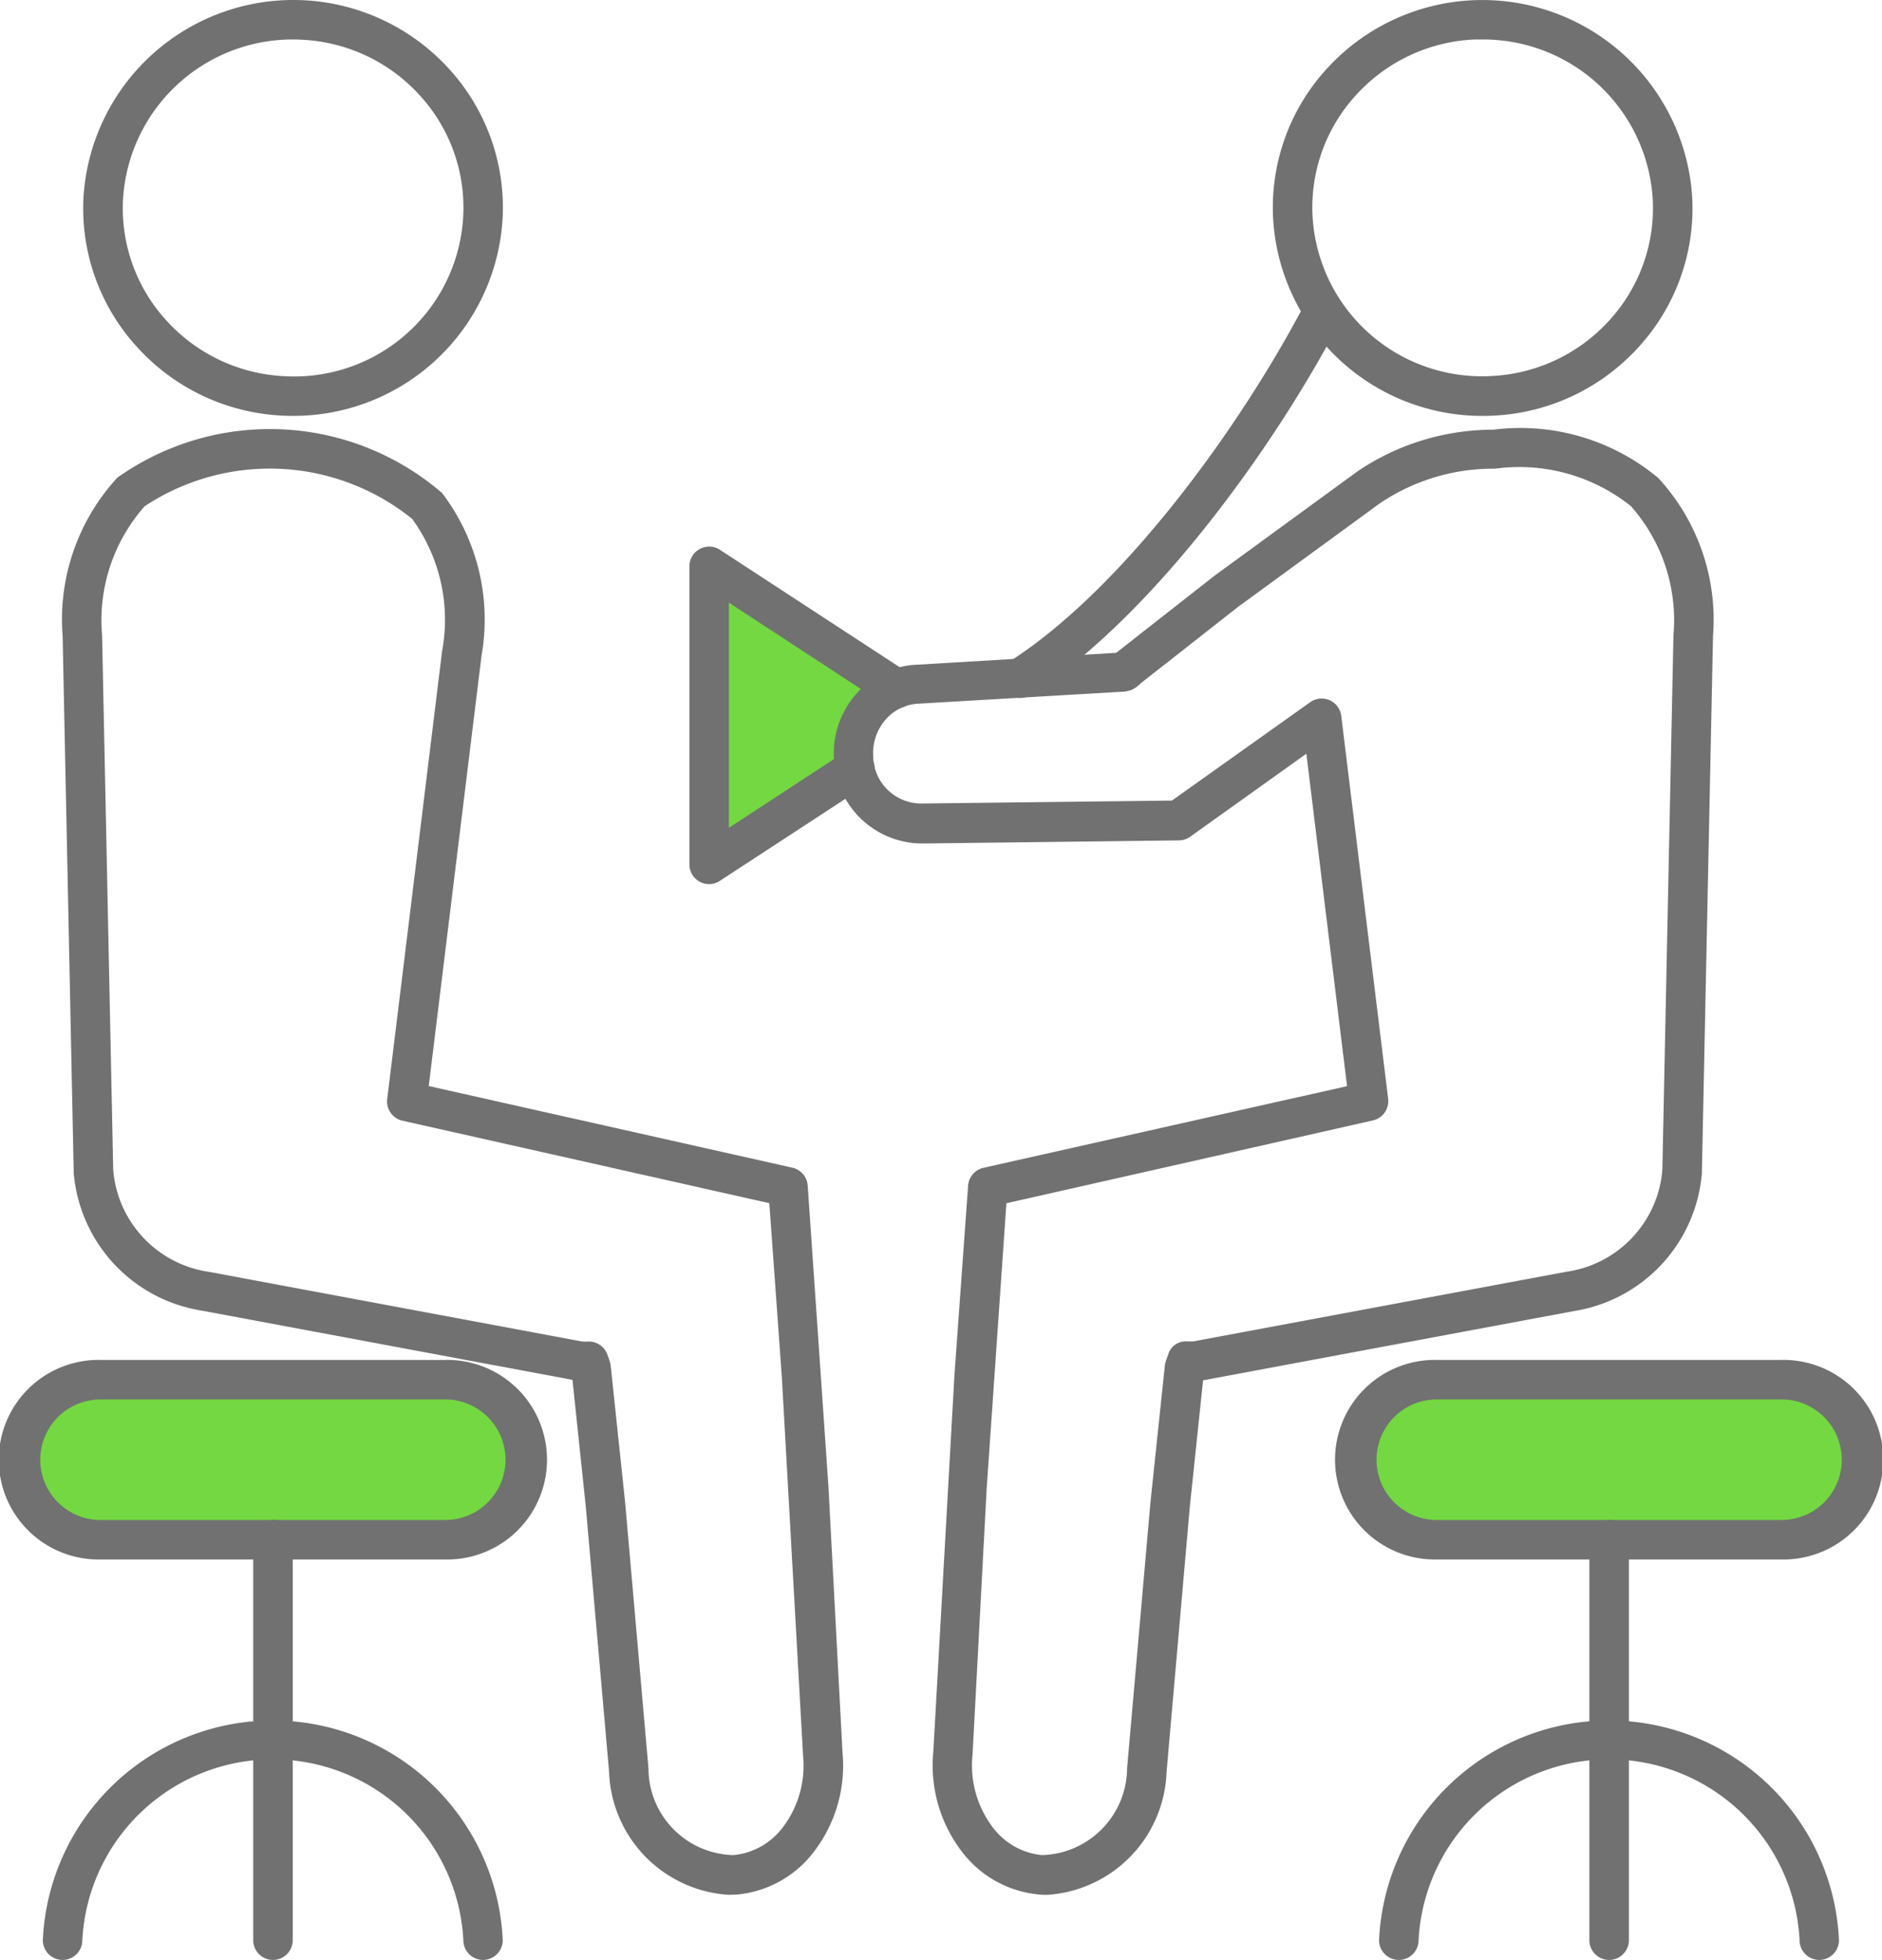 <svg xmlns="http://www.w3.org/2000/svg" width="47.632" height="49.612" viewBox="0 0 47.632 49.612">
  <g id="グループ_10790" data-name="グループ 10790" transform="translate(-498.612 -341.864)">
    <rect id="長方形_23577" data-name="長方形 23577" width="13" height="4" rx="2" transform="translate(499 377)" fill="#73d841"/>
    <rect id="長方形_23578" data-name="長方形 23578" width="13" height="4" rx="2" transform="translate(533 377)" fill="#73d841"/>
    <path id="パス_4010" data-name="パス 4010" d="M-4241.063-47.078l-4.005-2.293v6.753l3.6-1.8" transform="translate(4762 406)" fill="#73d841"/>
    <g id="グループ_10789" data-name="グループ 10789" transform="translate(-1307.653 -34.663)">
      <g id="グループ_10785" data-name="グループ 10785" transform="translate(1807.85 376.527)">
        <path id="パス_3998" data-name="パス 3998" d="M1814.646,387.055q-.127,0-.255-.006a5.293,5.293,0,0,1-3.675-1.715,5.2,5.2,0,0,1-1.377-3.793,5.322,5.322,0,0,1,9.232-3.292,5.2,5.2,0,0,1,1.377,3.793A5.3,5.3,0,0,1,1814.646,387.055Zm-.006-9.528a4.3,4.3,0,0,0-4.3,4.062,4.209,4.209,0,0,0,1.114,3.069,4.3,4.3,0,0,0,2.987,1.393h0a4.283,4.283,0,0,0,4.51-4.057,4.206,4.206,0,0,0-1.114-3.068,4.3,4.3,0,0,0-2.987-1.393C1814.778,377.528,1814.709,377.527,1814.64,377.527Z" transform="translate(-1808.812 -376.528)" fill="#717171"/>
        <path id="パス_3999" data-name="パス 3999" d="M1825.422,429.451a3.232,3.232,0,0,1-3.018-3.121l-.59-6.714-.336-3.2-9.38-1.752a3.857,3.857,0,0,1-3.237-3.417.467.467,0,0,1-.006-.069l-.281-13.591a5.3,5.3,0,0,1,1.385-4.008,6.675,6.675,0,0,1,8.218.388,5.287,5.287,0,0,1,1,4.112l-1.337,10.9,9.2,2.066a.5.5,0,0,1,.391.452l.525,7.616.356,6.732a3.579,3.579,0,0,1-.79,2.6,2.764,2.764,0,0,1-1.881,1C1825.565,429.448,1825.494,429.451,1825.422,429.451Zm-3.531-14.005a.5.5,0,0,1,.47.331l.039.106c0,.006.024.075.025.081a.43.43,0,0,1,.021.1l.365,3.458.59,6.724a2.2,2.2,0,0,0,2.156,2.2,1.773,1.773,0,0,0,1.2-.646,2.576,2.576,0,0,0,.556-1.875v-.016l-.535-9.544-.318-4.421-9.286-2.088a.5.5,0,0,1-.385-.548l1.389-11.337a4.34,4.34,0,0,0-.758-3.349,5.737,5.737,0,0,0-6.77-.319,4.355,4.355,0,0,0-1.077,3.274l.281,13.516a.493.493,0,0,1,.006.071,2.841,2.841,0,0,0,2.433,2.521l9.441,1.763h.011l.133,0Z" transform="translate(-1808.574 -381.488)" fill="#717171"/>
      </g>
      <g id="グループ_10786" data-name="グループ 10786" transform="translate(1806.265 410.951)">
        <path id="パス_4000" data-name="パス 4000" d="M1817.533,431.726h-8.723a2.526,2.526,0,1,1,0-5.051h8.723a2.526,2.526,0,1,1,0,5.051Zm-8.723-4.051a1.526,1.526,0,1,0,0,3.052h8.723a1.526,1.526,0,1,0,0-3.052Z" transform="translate(-1806.265 -426.675)" fill="#717171"/>
      </g>
      <g id="グループ_10787" data-name="グループ 10787" transform="translate(1827.369 376.527)">
        <path id="パス_4001" data-name="パス 4001" d="M1858.5,387.055a5.3,5.3,0,0,1-5.3-5.013,5.2,5.2,0,0,1,1.376-3.793,5.322,5.322,0,0,1,9.232,3.292,5.2,5.2,0,0,1-1.377,3.793,5.293,5.293,0,0,1-3.675,1.715h0C1858.671,387.052,1858.585,387.055,1858.5,387.055Zm.006-9.528c-.069,0-.139,0-.208,0a4.3,4.3,0,0,0-2.986,1.393,4.208,4.208,0,0,0-1.114,3.069,4.294,4.294,0,0,0,4.511,4.057h0a4.3,4.3,0,0,0,2.986-1.393,4.209,4.209,0,0,0,1.114-3.069A4.3,4.3,0,0,0,1858.507,377.526Z" transform="translate(-1842.083 -376.527)" fill="#717171"/>
        <path id="パス_4002" data-name="パス 4002" d="M1842.413,429.451c-.072,0-.143,0-.216-.009a2.763,2.763,0,0,1-1.881-1,3.587,3.587,0,0,1-.79-2.605l.535-9.538.346-4.8a.5.5,0,0,1,.391-.452l9.2-2.066-1.03-8.415-2.939,2.1a.5.5,0,0,1-.282.094l-6.473.078a2.24,2.24,0,0,1-2.265-2.187,2.281,2.281,0,0,1,.581-1.615,2.15,2.15,0,0,1,1.537-.724l5.028-.3,2.49-1.953,3.607-2.633a.27.27,0,0,1,.027-.019,6.125,6.125,0,0,1,3.419-1.043,5.446,5.446,0,0,1,4.177,1.223,5.292,5.292,0,0,1,1.385,4v.01l-.282,13.591a.4.4,0,0,1-.006.065,3.853,3.853,0,0,1-3.226,3.42l-9.392,1.754-.336,3.206-.588,6.707A3.231,3.231,0,0,1,1842.413,429.451Zm-1.037-17.506-.5,7.235-.357,6.729a2.593,2.593,0,0,0,.557,1.891,1.771,1.771,0,0,0,1.2.645,2.215,2.215,0,0,0,2.155-2.2l.59-6.717.365-3.467a.43.43,0,0,1,.021-.1c0-.006.023-.075.026-.081l.038-.106a.458.458,0,0,1,.483-.331l.133,0h.011l9.452-1.764a2.839,2.839,0,0,0,2.423-2.52.438.438,0,0,1,.005-.067l.281-13.525a4.353,4.353,0,0,0-1.078-3.269,4.528,4.528,0,0,0-3.438-.947,5.12,5.12,0,0,0-2.9.867.45.45,0,0,1-.043.03l-3.559,2.6-2.464,1.934h0a.7.7,0,0,1-.244.172l-.028.008a.676.676,0,0,1-.218.036l-5.118.3a1.17,1.17,0,0,0-.84.393,1.289,1.289,0,0,0-.325.912,1.217,1.217,0,0,0,1.243,1.223l6.319-.074,3.5-2.491a.5.5,0,0,1,.785.347l1.187,9.692a.5.5,0,0,1-.385.548Zm17.386-14.365h0Z" transform="translate(-1837.009 -381.487)" fill="#717171"/>
      </g>
      <path id="パス_4003" data-name="パス 4003" d="M1832.183,405.227a.5.5,0,0,1-.5-.5v-7.545a.5.5,0,0,1,.773-.418l4.745,3.1a.5.5,0,0,1-.547.837l-3.972-2.6v5.7l2.925-1.912a.5.5,0,0,1,.547.837l-3.7,2.418A.5.5,0,0,1,1832.183,405.227Z" transform="translate(-7.97 -6.32)" fill="#717171"/>
      <path id="パス_4004" data-name="パス 4004" d="M1843.645,397.559a.5.5,0,0,1-.27-.921c2.848-1.82,5.823-5.888,7.506-9.112a.5.5,0,0,1,.886.463c-1.746,3.342-4.851,7.572-7.854,9.491A.494.494,0,0,1,1843.645,397.559Z" transform="translate(-11.563 -3.364)" fill="#717171"/>
      <path id="パス_4005" data-name="パス 4005" d="M1816.1,443.713a.5.5,0,0,1-.5-.5V433.077a.5.5,0,1,1,1,0v10.136A.5.5,0,0,1,1816.1,443.713Z" transform="translate(-2.926 -17.574)" fill="#717171"/>
      <path id="パス_4006" data-name="パス 4006" d="M1818.988,446.028a.5.5,0,0,1-.5-.5,4.828,4.828,0,0,0-9.643,0,.5.5,0,1,1-1,0,5.826,5.826,0,0,1,11.64,0A.5.5,0,0,1,1818.988,446.028Z" transform="translate(-0.496 -19.889)" fill="#717171"/>
      <g id="グループ_10788" data-name="グループ 10788" transform="translate(1840.084 410.951)">
        <path id="パス_4007" data-name="パス 4007" d="M1866.8,431.726h-8.723a2.526,2.526,0,1,1,0-5.051h8.723a2.526,2.526,0,1,1,0,5.051Zm-8.723-4.051a1.526,1.526,0,1,0,0,3.052h8.723a1.526,1.526,0,1,0,0-3.052Z" transform="translate(-1855.531 -426.675)" fill="#717171"/>
      </g>
      <path id="パス_4008" data-name="パス 4008" d="M1865.364,443.713a.5.5,0,0,1-.5-.5V433.077a.5.5,0,1,1,1,0v10.136A.5.5,0,0,1,1865.364,443.713Z" transform="translate(-18.373 -17.574)" fill="#717171"/>
      <path id="パス_4009" data-name="パス 4009" d="M1868.254,446.028a.5.5,0,0,1-.5-.5,4.828,4.828,0,0,0-9.643,0,.5.5,0,1,1-1,0,5.826,5.826,0,0,1,11.64,0A.5.5,0,0,1,1868.254,446.028Z" transform="translate(-15.943 -19.889)" fill="#717171"/>
    </g>
  </g>
</svg>
